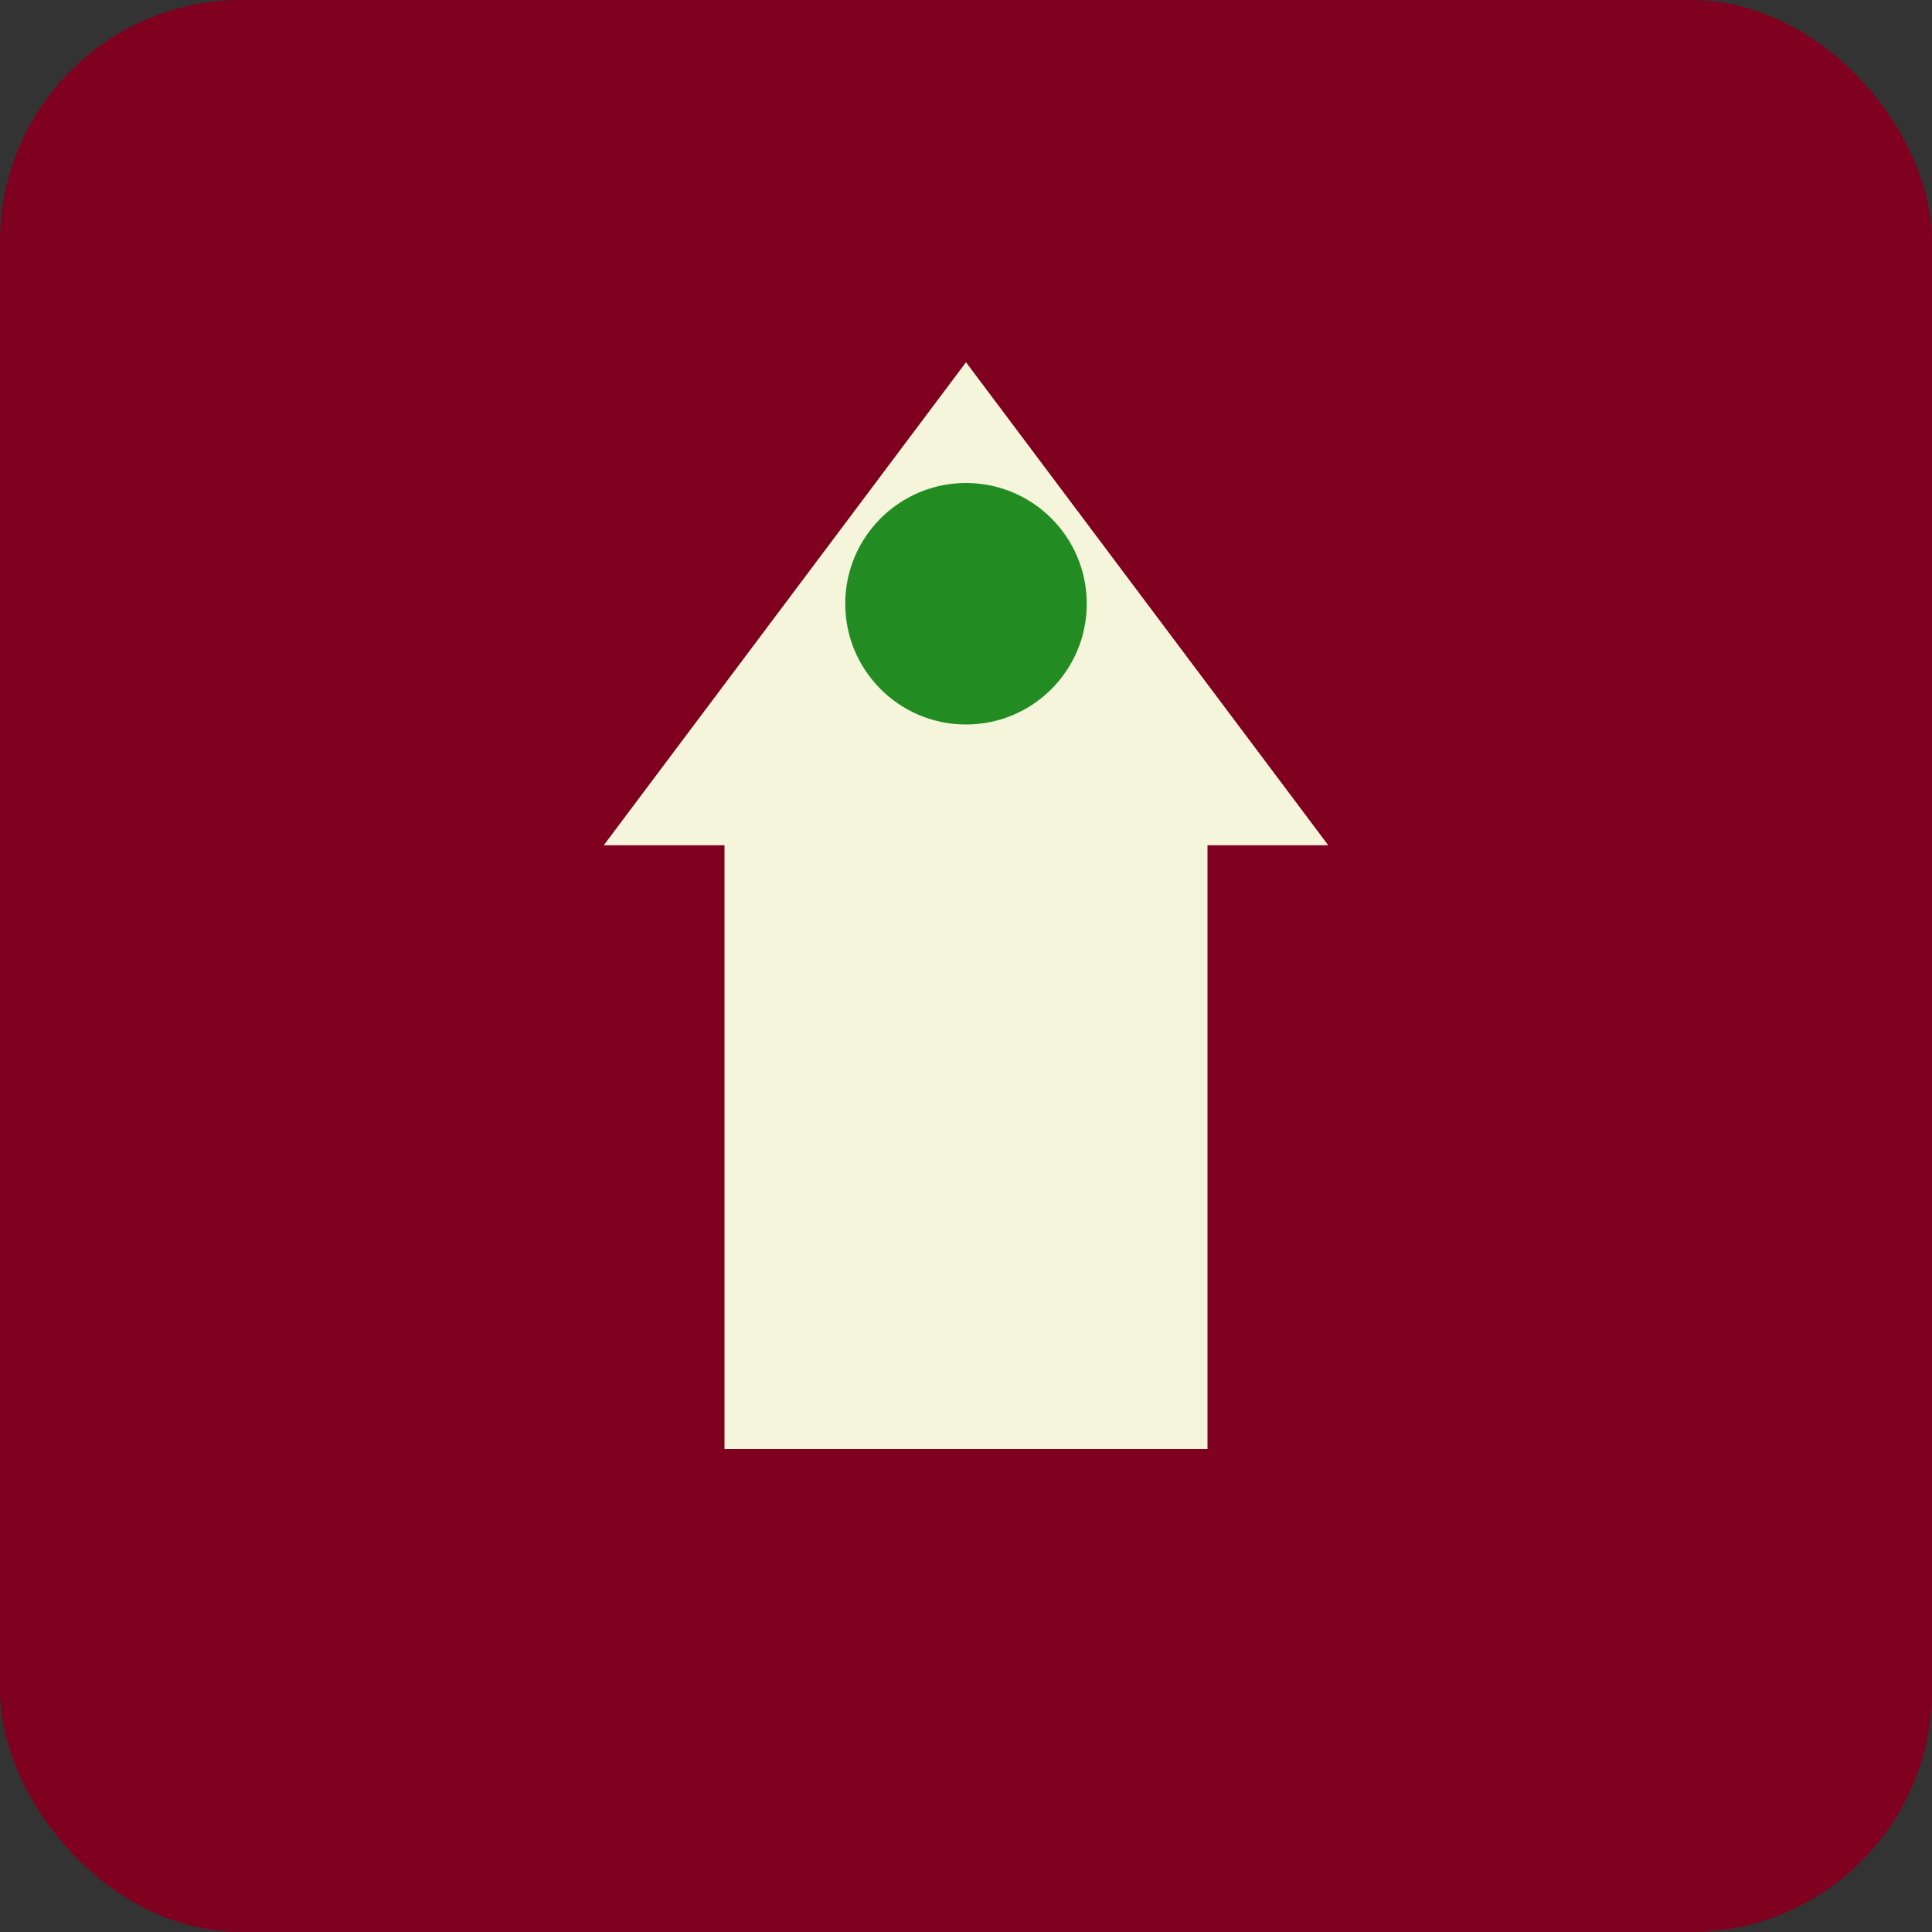 <svg xmlns="http://www.w3.org/2000/svg" viewBox="0 0 32 32">
  <rect x="0" y="0" width="32" height="32" fill="#333333" stroke="none"/>
  <rect width="32" height="32" fill="#800020" rx="4"/>
  <path d="M16 6 L10 14 L12 14 L12 24 L20 24 L20 14 L22 14 Z" fill="#F5F5DC"/>
  <circle cx="16" cy="10" r="2" fill="#228B22"/>
</svg>
